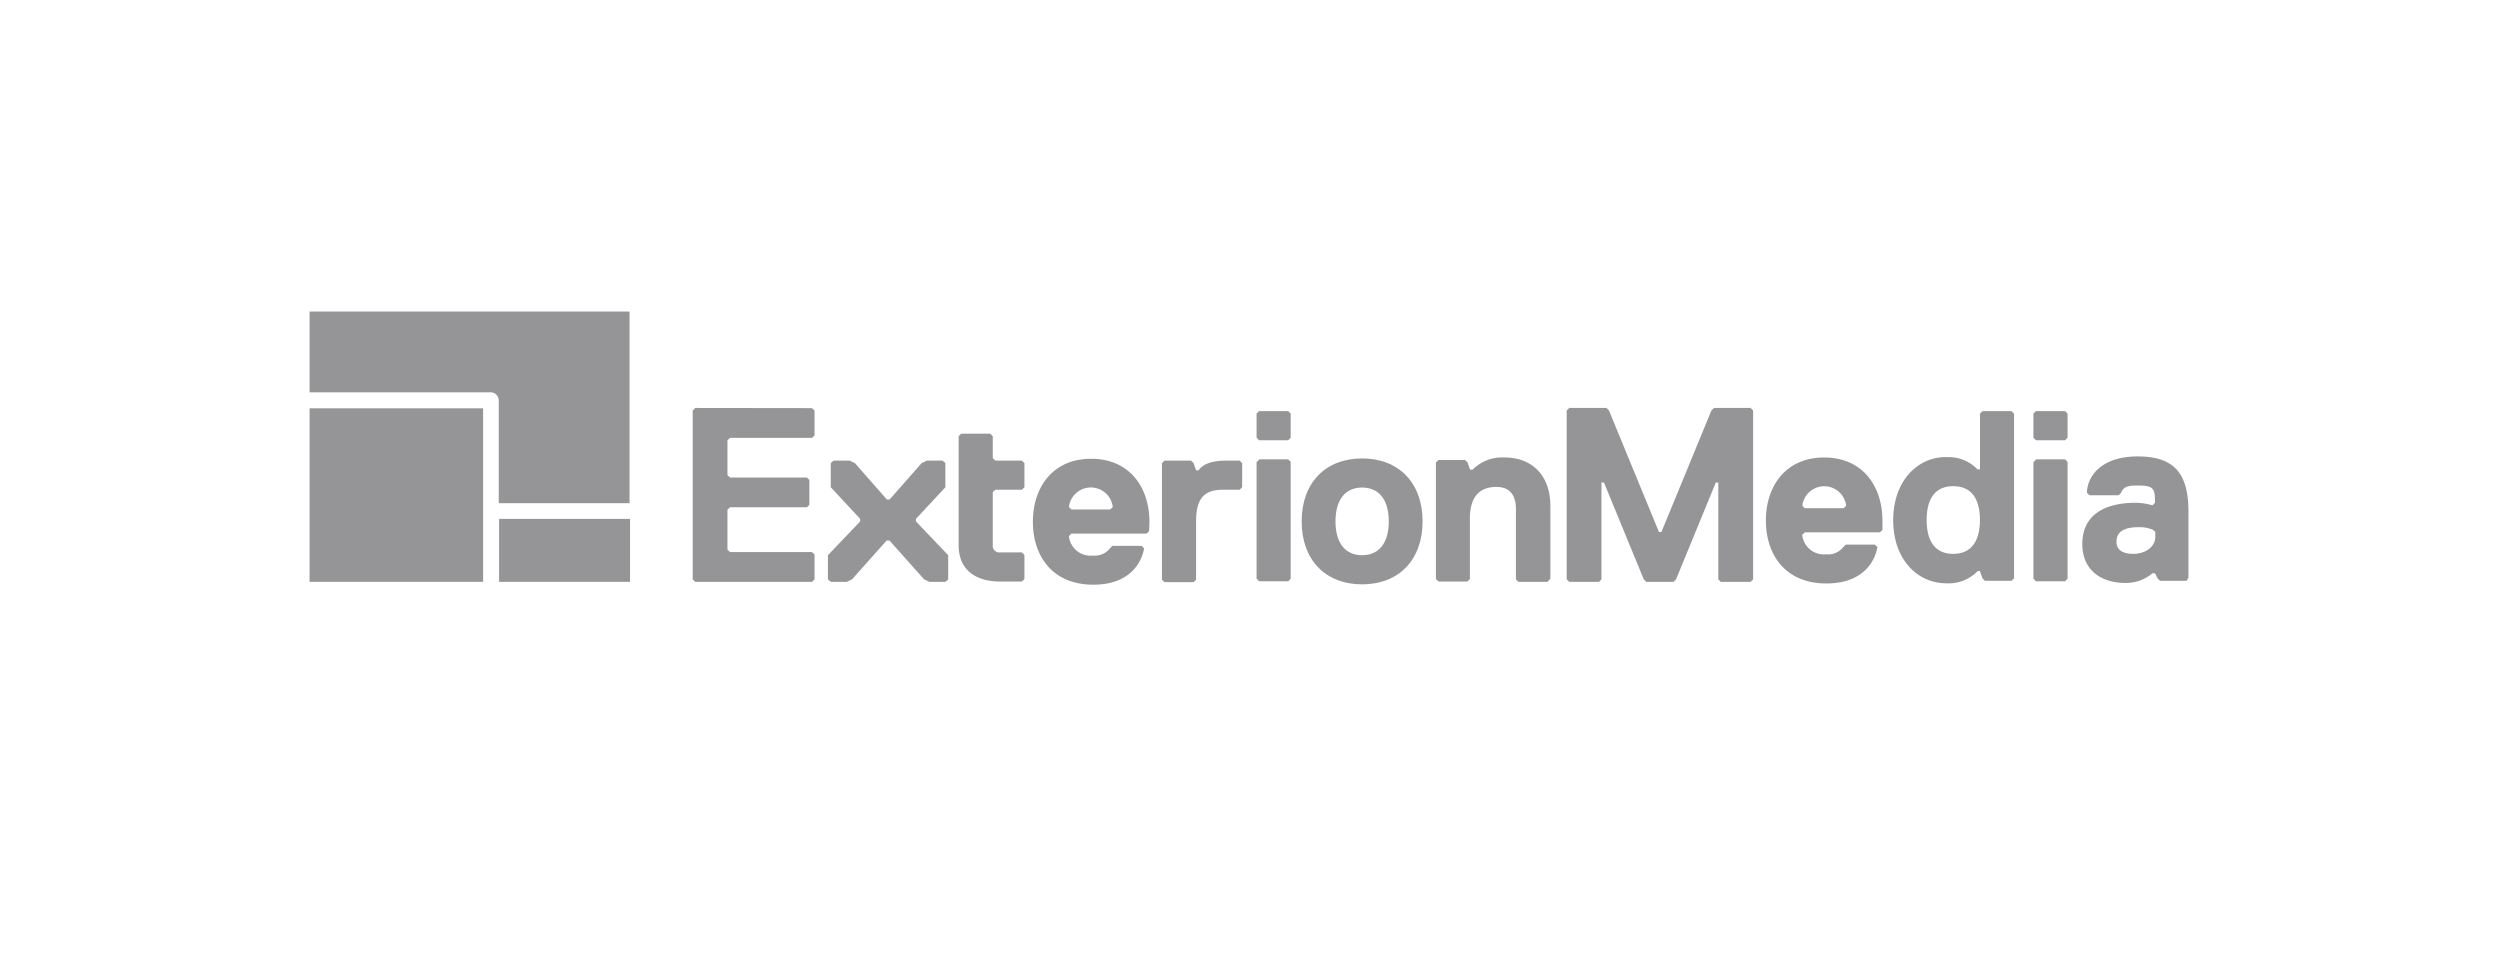 <svg id="Layer_1" data-name="Layer 1" xmlns="http://www.w3.org/2000/svg" viewBox="0 0 650 251">
  <g id="exterion_media" data-name="exterion media">
    <g id="f1705e98-810e-4c8e-b802-629dcdcf6f76">
      <g id="_78de87d1-e06c-4fef-a763-7f5b0d3b49fc" data-name="78de87d1-e06c-4fef-a763-7f5b0d3b49fc">
        <g id="_203bd29d-76c7-42ca-beb3-d4d5488c458c" data-name="203bd29d-76c7-42ca-beb3-d4d5488c458c">
          <path id="_025d5f62-3d82-46a7-90ed-fcf45d2f71c9" data-name="025d5f62-3d82-46a7-90ed-fcf45d2f71c9" d="M180.75,106.07l-.65.66v43.9l.65.65h30.38l.65-.65v-6.44l-.65-.65H189.79l-.65-.65V132.55l.65-.66h20l.65-.65v-6.43l-.65-.66h-20l-.65-.65v-9l.65-.65h21.34l.65-.65v-6.44l-.65-.65Z" style="fill: #959598"/>
        </g>
        <g id="d5f6fd25-b2d6-43d4-aeeb-6fbfbbe1dcbb">
          <path id="d748c4a9-124d-4f86-aad7-142ac7973fde" d="M241,119.76l-1.38.65-8.31,9.45h-.73l-8.31-9.45-1.38-.65h-4.16l-.73.65v6.27l7.65,8.23v.65l-8.39,8.8v6.27l.74.65h4.15l1.38-.65,9-10.1h.73l9,10.1,1.38.65h4.16l.73-.65v-6.27l-8.39-8.8v-.65l7.66-8.23v-6.27l-.74-.65Z" style="fill: #959598"/>
        </g>
      </g>
    </g>
    <g id="_1a9e12fe-ef5e-4afd-8066-3787dbcde8b5" data-name="1a9e12fe-ef5e-4afd-8066-3787dbcde8b5">
      <g id="_88961308-3ae4-4731-8638-d6d1af0cf8da" data-name="88961308-3ae4-4731-8638-d6d1af0cf8da">
        <g id="_27fa4fed-6407-4634-9213-b57a8f708c41" data-name="27fa4fed-6407-4634-9213-b57a8f708c41">
          <path id="a36d0782-25be-4601-bdb8-0e09a9209b55" d="M298.77,138.08l-.65.65H278.57l-.65.66a5.64,5.64,0,0,0,6.16,5.06h.11a5,5,0,0,0,4.4-1.88l.65-.65h7.58l.65.65c-.65,3.75-3.75,9.45-13.2,9.45-10.75,0-15.72-7.57-15.72-16.37s5.05-16.37,15.15-16.37,15.15,7.58,15.15,16.37Zm-9.45-6.27a5.74,5.74,0,0,0-11.4,0l.65.65h10.1Z" style="fill: #959598"/>
        </g>
        <g id="adb2be73-7f1e-4cd8-9495-67f832cf21f1">
          <path id="_6b48ca07-7277-46fc-9bf0-d570a8d554b9" data-name="6b48ca07-7277-46fc-9bf0-d570a8d554b9" d="M322.31,127.33h-4.4c-5.05,0-6.93,2.53-6.93,8.23v15.15l-.65.65h-7.57l-.65-.65v-30.3l.65-.65h6.92l.65.65.65,1.87h.66s1.22-2.52,6.92-2.52h3.74l.66.65v6.27Z" style="fill: #959598"/>
        </g>
        <g id="_2e607961-b1f9-4a16-9afe-3560efae8258" data-name="2e607961-b1f9-4a16-9afe-3560efae8258">
          <path id="a67376cc-e5aa-4fa3-8cad-b02d0292d84b" d="M354.15,151.93c-9.45,0-15.72-6.27-15.72-16.37s6.27-16.37,15.72-16.37,15.72,6.27,15.72,16.37-6.27,16.37-15.72,16.37m0-25.17c-4.4,0-6.92,3.18-6.92,8.8s2.53,8.79,6.92,8.79,6.93-3.17,6.93-8.79-2.53-8.8-6.93-8.8" style="fill: #959598"/>
        </g>
        <g id="_206ee63a-8f4e-435c-b8fb-2281a2582316" data-name="206ee63a-8f4e-435c-b8fb-2281a2582316">
          <path id="_7b1b07ab-88e9-4d67-ba14-36a8d4aa29ee" data-name="7b1b07ab-88e9-4d67-ba14-36a8d4aa29ee" d="M402.37,151.28h-7.58l-.65-.65V132.3c0-3.17-1.3-5.7-5.05-5.7-4.4,0-6.92,2.53-6.92,8.23v15.71l-.65.65H374l-.66-.65V120.25l.65-.65h6.92l.66.65.65,1.87h.65a10.82,10.82,0,0,1,8.23-3.18c7.58,0,12,5,12,12.63v18.89Z" style="fill: #959598"/>
        </g>
        <g id="_30c86b9e-7645-4d61-8dec-142fc250c27b" data-name="30c86b9e-7645-4d61-8dec-142fc250c27b">
          <path id="_1732ea25-9bfb-4d6c-a7a6-866dcb352f16" data-name="1732ea25-9bfb-4d6c-a7a6-866dcb352f16" d="M258.78,127.33h6.92l.65-.65v-6.27l-.65-.65h-6.92l-.66-.65v-5.7l-.65-.66H249.9l-.65.66v28.34c0,6.92,5.05,9.45,10.75,9.45h5.7l.65-.65v-6.27l-.65-.66H260a1.69,1.69,0,0,1-1.88-1.46,2.8,2.8,0,0,1,0-.41V127.91Z" style="fill: #959598"/>
        </g>
        <g id="_67cb13e5-7316-4031-9196-2646c087d694" data-name="67cb13e5-7316-4031-9196-2646c087d694">
          <path id="d6da7500-f61e-4d5e-919c-242c68a42301" d="M489.44,137.76l-.66.65H469.24l-.66.65a5.64,5.64,0,0,0,6.16,5.06h.12a5,5,0,0,0,4.39-1.87l.65-.65h7.58l.65.65c-.65,3.74-3.75,9.45-13.28,9.45-10.75,0-15.72-7.58-15.72-16.38s5.05-16.37,15.15-16.37,15.15,7.58,15.15,16.37ZM480,131.49a5.74,5.74,0,0,0-11.4,0l.65.65h10.1Z" style="fill: #959598"/>
        </g>
        <g id="_896f6102-45e6-42b1-8142-7a5c7bd09525" data-name="896f6102-45e6-42b1-8142-7a5c7bd09525">
          <path id="e00c500a-b71c-412e-9c38-a0a440144428" d="M506,118.87a10.32,10.32,0,0,1,8.14,3.17h.66V107.55l.65-.65H523l.65.65v42.83L523,151h-6.92l-.65-.65-.65-1.87h-.57a10.55,10.55,0,0,1-8.15,3.18c-7.57,0-13.83-6.28-13.83-16.38s6.19-16.45,13.76-16.45M507.85,144c5,0,6.93-3.75,6.93-8.8s-1.88-8.79-6.93-8.79-6.92,3.74-6.92,8.79,1.88,8.8,6.92,8.8" style="fill: #959598"/>
        </g>
      </g>
    </g>
    <g id="c89fdced-c33b-44d4-b7de-0f62dbe5d2fa">
      <g id="_00accce1-3a04-45b3-8f5d-b1ae5c11b5ee" data-name="00accce1-3a04-45b3-8f5d-b1ae5c11b5ee">
        <g id="_13291499-3140-40c8-a34a-49283cb3b11e" data-name="13291499-3140-40c8-a34a-49283cb3b11e">
          <path id="_990ce97e-953e-4911-b3ac-0005df7467aa" data-name="990ce97e-953e-4911-b3ac-0005df7467aa" d="M529.34,106.89l-.65.65v6.27l.65.65h7.58l.65-.65v-6.27l-.65-.65Zm0,12.62-.65.66v30.29l.65.66h7.58l.65-.66V120.08l-.65-.65h-7.58Z" style="fill: #959598"/>
        </g>
        <g id="ff05d4c6-9cb9-4ddb-a9bf-08c1d4501b9a">
          <path id="_700f90df-383a-433d-b558-e1d6853777a8" data-name="700f90df-383a-433d-b558-e1d6853777a8" d="M327.36,106.89l-.65.65v6.27l.65.65h7.57l.65-.65v-6.27l-.65-.65Zm0,12.62-.65.66v30.29l.65.66h7.57l.65-.66V120.08l-.65-.65h-7.57Z" style="fill: #959598"/>
        </g>
      </g>
    </g>
    <g id="_8a049529-7e05-402f-afca-1b2faaa7a349" data-name="8a049529-7e05-402f-afca-1b2faaa7a349">
      <g id="_2dba8bb0-f347-4a3e-a0ff-3c6399fcd996" data-name="2dba8bb0-f347-4a3e-a0ff-3c6399fcd996">
        <g id="_5ae3ebdd-0f31-49ca-8156-33dada6796e3" data-name="5ae3ebdd-0f31-49ca-8156-33dada6796e3">
          <path id="_240d29af-8949-46b9-92c6-e10349668133" data-name="240d29af-8949-46b9-92c6-e10349668133" d="M568.52,151H561.6l-.65-.65-.65-1.3h-.65a10.76,10.76,0,0,1-6.93,2.52c-6.92,0-11.32-3.74-11.32-10.09,0-9.45,8.8-10.76,13.84-10.76a16.39,16.39,0,0,1,4.4.66l.65-.66v-.65c0-3.17-.65-3.83-4.4-3.83-1.87,0-3.75,0-4.4,1.88l-.65.65h-7.58l-.65-.65c0-3.75,3.18-9.45,13.2-9.45s13.19,5,13.19,14.5v17Zm-8.79-13.27a9.09,9.09,0,0,0-3.75-.66c-3.75,0-5.7,1.23-5.7,3.75,0,1.87,1.22,3.18,4.4,3.18s5.7-1.88,5.7-4.4v-1.31Z" style="fill: #959598"/>
        </g>
      </g>
    </g>
    <g id="fadc6a4f-012e-4080-8a41-0298e1754f40">
      <g id="f13452ae-92a9-49f4-beef-b28486d1939a">
        <g id="eb2add7e-9875-4d5f-aead-04612cd3fbca">
          <path id="_42059cec-7196-4903-8295-b81ee10ea90f" data-name="42059cec-7196-4903-8295-b81ee10ea90f" d="M445.62,106.07l-.65.66-13,31.59h-.64l-13-31.59-.65-.66h-9.69l-.65.66v43.9l.65.65h7.74l.65-.65V125.46h.65l10.35,25.17.65.65h7.09l.65-.65,10.34-25.17h.65v25.17l.65.65h7.74l.66-.65v-43.9l-.66-.66Z" style="fill: #959598"/>
        </g>
      </g>
    </g>
    <g id="cebf794d-ad93-4956-a02f-af9388ce5ebd">
      <g id="e8e69bb1-ab23-4ce2-8b7e-a7e228f0efef">
        <g id="_7ee9d622-a06a-4d0a-8c3e-be83f22657d7" data-name="7ee9d622-a06a-4d0a-8c3e-be83f22657d7">
          <path id="_7698894e-2dad-47ca-83e4-fc66e600786d" data-name="7698894e-2dad-47ca-83e4-fc66e600786d" d="M129.68,104.12v26.71h34V81H80.49v21h47.16a2.08,2.08,0,0,1,2,2.12" style="fill: #959598"/>
        </g>
      </g>
    </g>
    <g id="f31c798e-c68e-4393-b72f-8e42b885fc30">
      <g id="a308402e-c260-4c92-87a3-02cd4cec6ba2">
        <path id="_9d826b9f-0dd8-4cab-8fac-21737f85ed35" data-name="9d826b9f-0dd8-4cab-8fac-21737f85ed35" d="M129.76,151.28h34.05V134.91H129.76Z" style="fill: #959598"/>
        <path id="_0f9dd5d7-f05d-41aa-89e8-eb15e7931d87" data-name="0f9dd5d7-f05d-41aa-89e8-eb15e7931d87" d="M80.49,151.28h45.12V106.16H80.49Z" style="fill: #959598"/>
      </g>
    </g>
  </g>
</svg>
